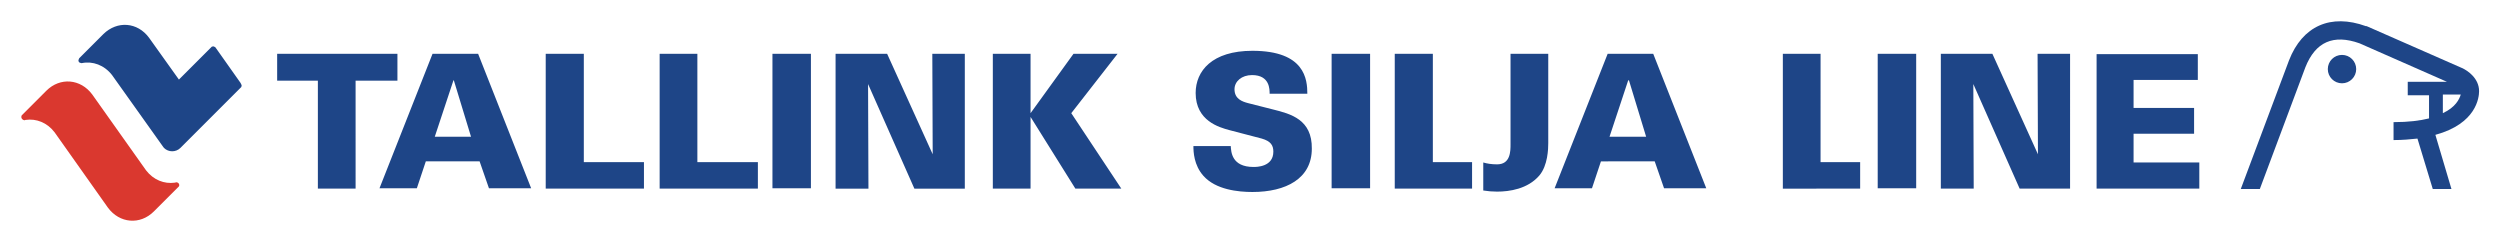 <svg xmlns="http://www.w3.org/2000/svg" baseProfile="tiny" viewBox="0 0 669.3 64.8"><path fill="#1E4587" d="M6.5 32.2l.4-.1-.4.1m-.7-1.3l.4-.4-.4.4"/><path fill="#DA382F" d="M47.2 48.8l-.4.1c-2.8.4-5.7-.7-7.7-3.3L24.7 25.3c-3.1-4.2-8.6-4.7-12.3-1l-6.2 6.2-.4.4-.1.4c0 .5.4.8.8.9l.4-.1c2.8-.4 5.7.7 7.7 3.3l14.3 20.2c3.1 4.2 8.6 4.7 12.3 1l6.2-6.2.5-.5.1-.3c0-.5-.4-.8-.8-.8"/><path fill="#1E4587" d="M106.4 14.4H74.2v7.2h10.9v28.9h10.1V21.6h11.2m9.4-7.2l-14.2 36h10l2.4-7.2h14.4l2.5 7.2h11.3l-14.2-36h-12.2zm.6 22.2l5-15.1h.1l4.6 15.1h-9.7zm39.9-22.2h-10.2v36.1h26.3v-7.1h-16.1m30.4-29h-10.1v36.1h26.3v-7.1h-16.2m20.1-29h10.3v36h-10.3zm42.9 26.9l-12.2-26.9h-13.8v36.1h8.8l-.1-28 12.4 28h13.5V14.4h-8.7m49.6 0h-11.8l-11.5 15.9V14.4h-10.1v36.1h10.1V31.3l12 19.2h12.3l-13.4-20.2M64.4 22.2L57.9 13l-.3-.4-.5-.2-.4.1-.3.3-8.5 8.5-8-11.2c-3.1-4.2-8.5-4.6-12.2-1l-6.5 6.5-.2.5c0 .4.1.7.8.8h.1c2.9-.6 6 .5 8.1 3.2l13.6 19.1.3.4c1.2 1.2 3.2 1.2 4.4 0l16-16 .3-.3.1-.4-.1-.3m276.2 6.7l-6.7-1.7c-1.5-.4-3.6-1.1-3.6-3.7 0-2.1 1.9-3.8 4.7-3.8 4.8 0 4.7 3.9 4.7 5H350c0-3.8-.6-11.5-14.7-11.5-10.8 0-15.2 5.4-15.2 11.3 0 7.5 6.4 9.2 8.9 9.9l8.8 2.3c2.4.7 3.1 1.8 3.1 3.5 0 4.1-4.5 4.1-5.3 4.1-5.9 0-6-4.1-6.1-5.6h-10c0 1.5.1 5.1 2.7 8 3.3 3.7 9.3 4.3 13.1 4.3 9 0 15.9-3.6 15.9-11.6.1-7.8-5.6-9.3-10.4-10.5zm15.7-14.9h10.3v36h-10.3zm27.1 0h-10.2v36.1h20.7v-7.1h-10.5m46.8-29l-14.2 36h10l2.4-7.2H443l2.5 7.2h11.3l-14.2-36h-12.2zm.5 22.2l5-15.1h.2l4.6 15.1h-9.8zm56.5-22.2h-10.1v36.1H498v-7.1h-10.6m15.3-29H513v36h-10.3zm42.9 26.9l-12.2-26.9h-13.8v36.1h8.8l-.1-28 12.4 28h13.5V14.4h-8.7m25.7 21.4h16.2v-6.9h-16.2v-7.5h17.2v-6.9h-27.1v36h27.5v-7h-17.6m-166.8-4.9c0 1.9 0 5.4-3.6 5.4-1.5 0-2.7-.2-3.7-.5V51c1.2.2 2.5.3 3.7.3 3.3 0 8.2-.7 11.3-4.3 2.3-2.7 2.4-7.2 2.4-8.7V14.4h-10.1v24.2zM627 14.7c-2.1 0-3.8 1.7-3.8 3.8 0 2.1 1.7 3.8 3.8 3.8 2.1 0 3.8-1.7 3.8-3.8 0-2.1-1.7-3.8-3.8-3.8"/><path fill="#1E4587" d="M663.7 24.4c0-3.4-3-5.5-4.6-6.2L633.6 7h-.2c-9.4-3.4-17-.1-20.6 9.2l-12.9 34.4h5.1L617.2 18c2.7-6.8 7.5-8.9 14.5-6.4l23.4 10.3h-10.5v3.6h5.7v6.2c-2.4.6-5.5 1-9.5 1v4.8c2.4 0 4.5-.2 6.4-.4l4.1 13.5h5L652 36.1c11-3 11.7-10 11.7-11.7m-9.7 5.9v-5h4.8c-.4 1.3-1.4 3.4-4.8 5"/></svg>